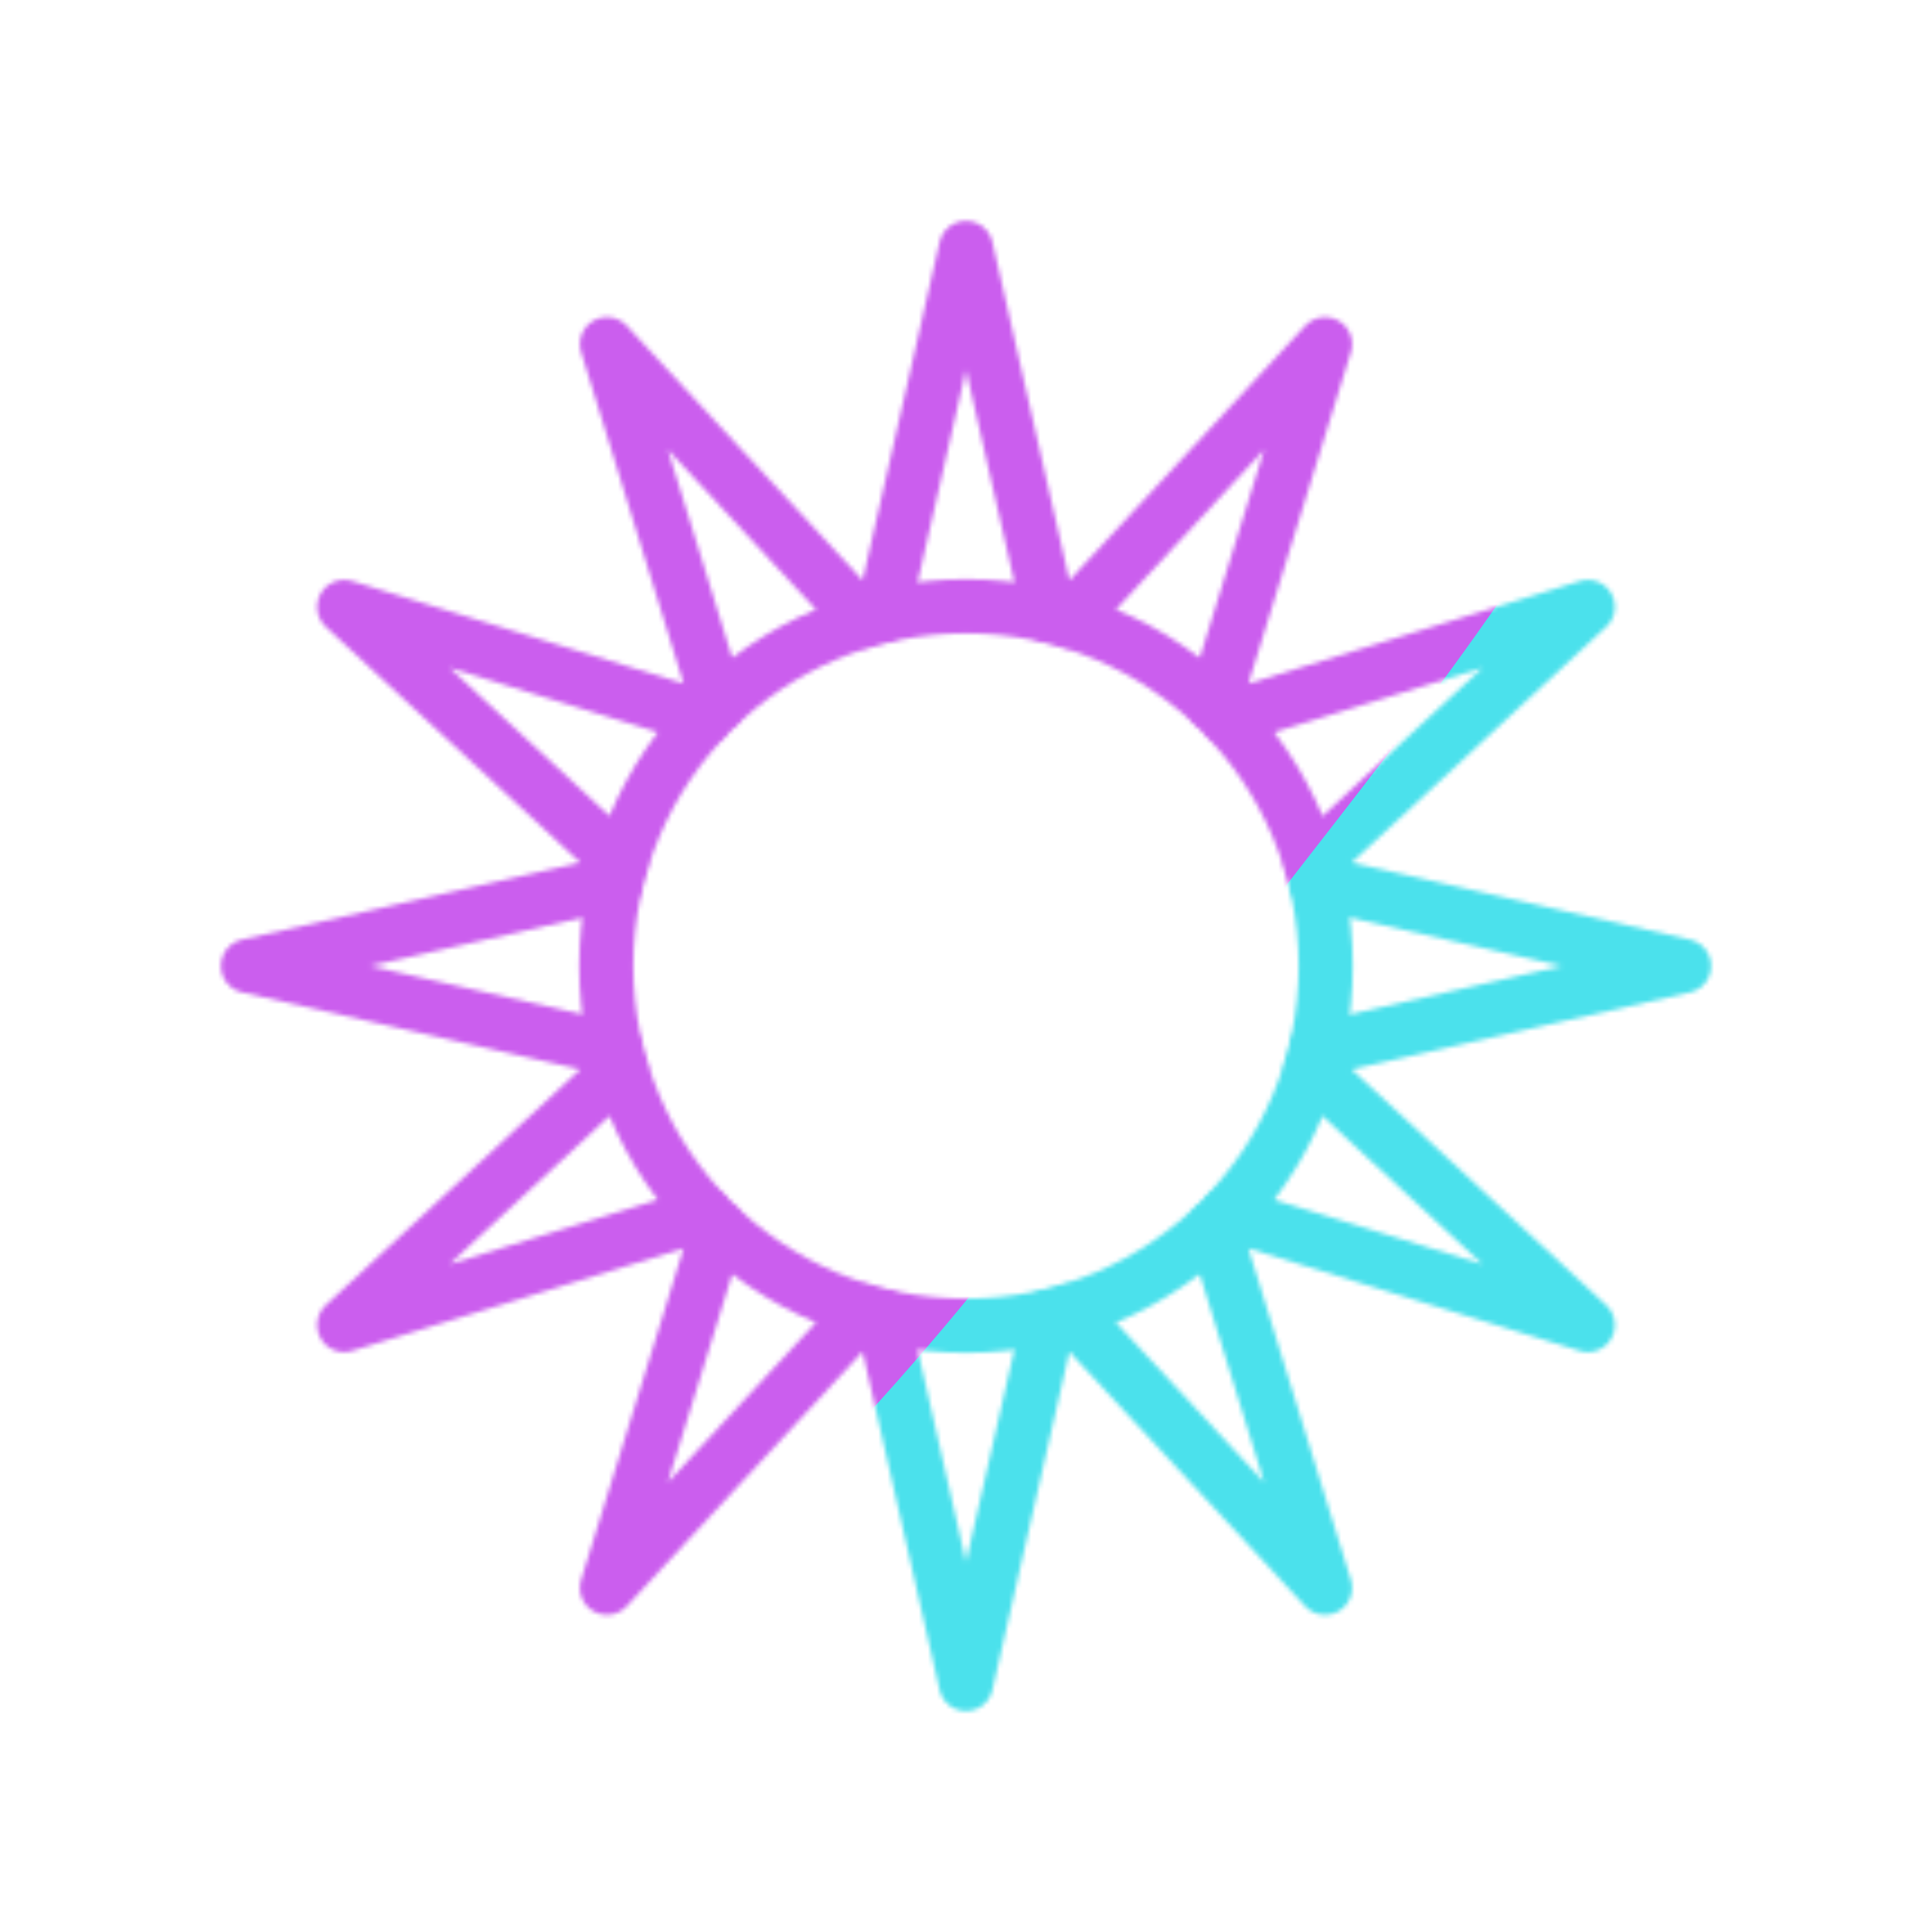 <svg xmlns="http://www.w3.org/2000/svg" width="430" height="430" style="width:100%;height:100%;transform:translate3d(0,0,0);content-visibility:visible" viewBox="0 0 430 430"><defs><clipPath id="c"><path d="M0 0h430v430H0z"/></clipPath><clipPath id="d"><path d="M0 0h430v430H0z"/></clipPath><clipPath id="b"><path d="M0 0h430v430H0z"/></clipPath><filter id="f" width="300%" height="300%" x="-100%" y="-100%"><feGaussianBlur result="filter_result_0" stdDeviation="52.5 52.5"/></filter><mask id="e" mask-type="alpha"><use xmlns:ns1="http://www.w3.org/1999/xlink" ns1:href="#a"/></mask><g id="a" fill-opacity="0" stroke-linecap="round" stroke-linejoin="round" stroke-width="12.04" clip-path="url(#b)" style="display:block"><path stroke="#08A88A" d="m-70 20.38 18.65-81.94 18.65 81.94m-73.73 19.77-24.83-80.3 57.12 61.64m-53.97 53.97-61.64-57.12 80.3 24.83m-19.77 73.73-81.94-18.65 81.94-18.65m19.77 73.73-80.3 24.83 61.64-57.12m53.97 53.97-57.12 61.64 24.83-80.3m73.73 19.77-18.65 81.94L-70 176.12m73.73-19.77 24.83 80.3-57.12-61.64m53.97-53.97 61.64 57.12-80.3-24.83M26.52 79.6l81.94 18.65-81.94 18.65M6.75 43.17l80.3-24.83-61.64 57.12m-53.97-53.97 57.12-61.64-24.83 80.3" class="secondary" style="display:block" transform="translate(266.35 116.75)"/><path stroke="#121331" d="M80.06 0c0 44.216-35.844 80.06-80.06 80.06S-80.06 44.216-80.06 0-44.216-80.06 0-80.06 80.06-44.216 80.06 0z" class="primary" style="display:block" transform="translate(215 215)"/></g></defs><g clip-path="url(#c)"><g clip-path="url(#d)" mask="url(#e)" style="display:block"><g filter="url(#f)" transform="rotate(-94 250.418 -4.065) scale(2.4)"><g class="design"><path fill="#4BE1EC" d="M0-250c137.975 0 250 112.025 250 250S137.975 250 0 250-250 137.975-250 0-137.975-250 0-250z" class="primary"/></g><g class="design"><path fill="#CB5EEE" d="M113.242-295.384c97.478 0 176.5 79.022 176.5 176.5s-79.022 176.5-176.5 176.5c-43.948 0-74.396-34.057-105.29-60.631-37.631-32.369-71.21-62.338-71.21-115.869 0-97.478 79.022-176.5 176.5-176.5z" class="secondary"/></g></g></g></g></svg>